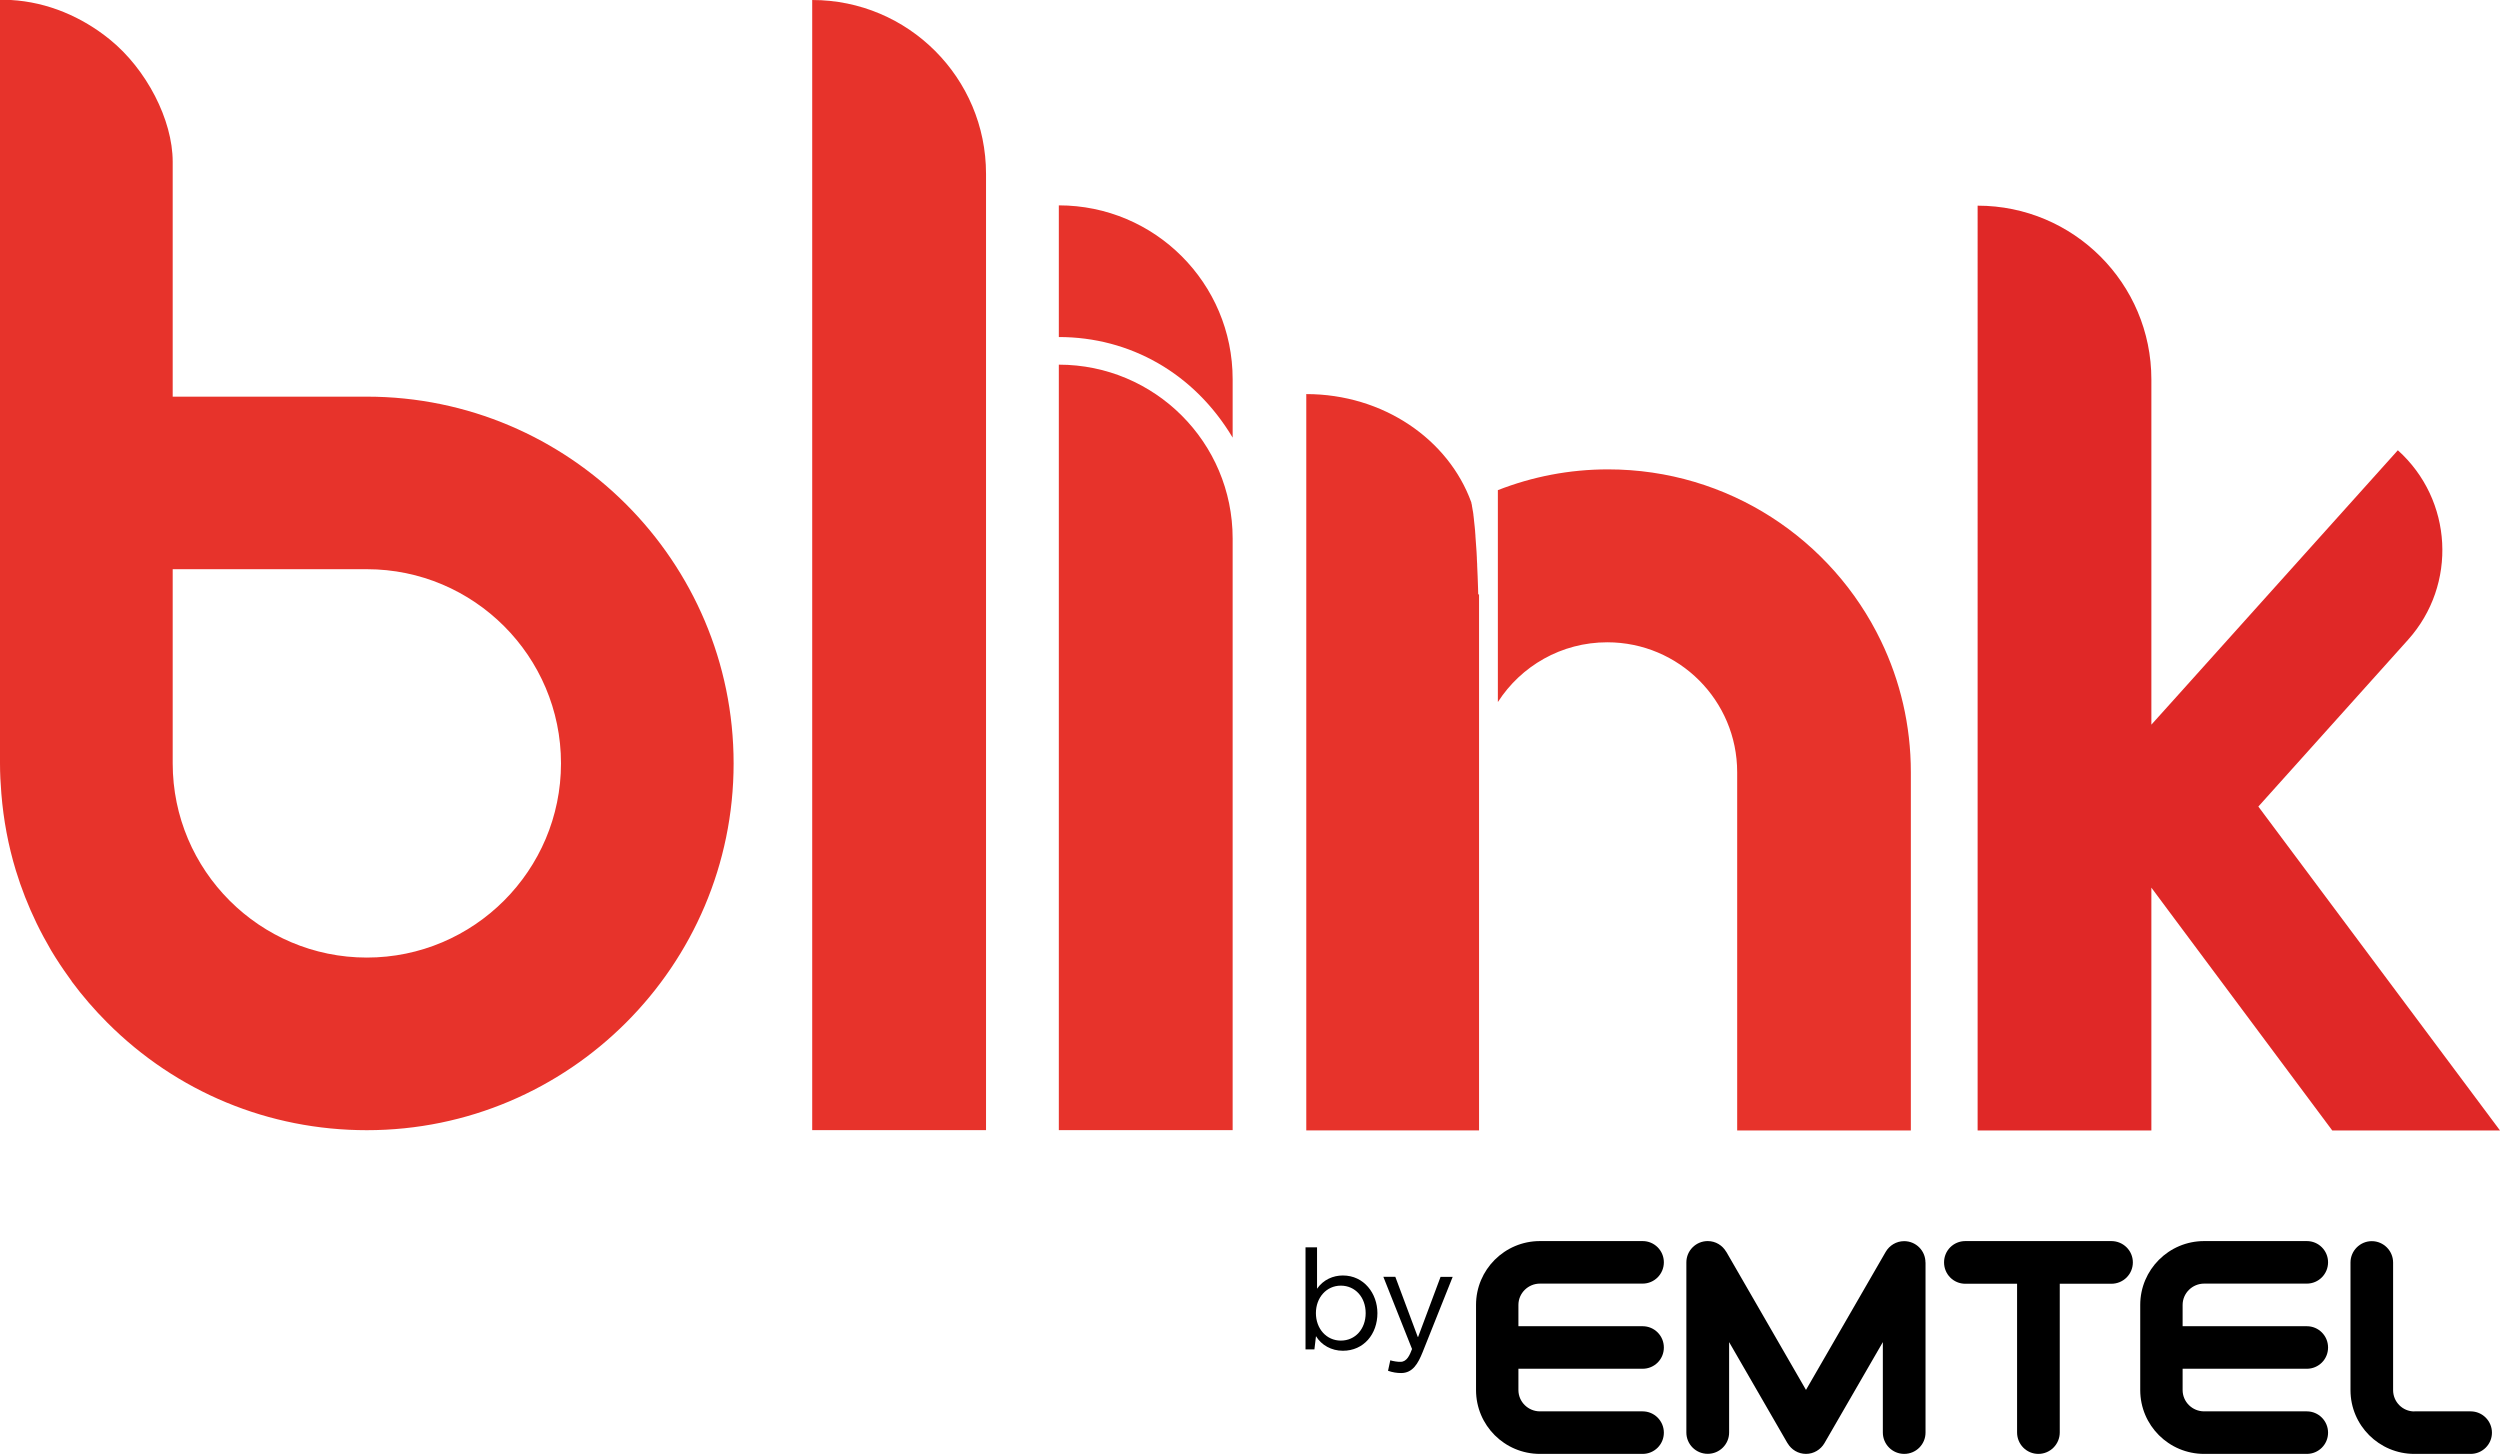 <?xml version="1.0" encoding="UTF-8"?><svg id="Layer_1" xmlns="http://www.w3.org/2000/svg" viewBox="0 0 332.09 193.13"><defs><style>.cls-1,.cls-2,.cls-3{stroke-width:0px;}.cls-2{fill:#e02827;}.cls-3{fill:#e7332b;}</style></defs><path class="cls-1" d="m174.8,174.43c0,2.06,1.39,3.65,3.31,3.65s3.3-1.54,3.3-3.65-1.39-3.65-3.3-3.65-3.31,1.59-3.31,3.65m.15-8.74v5.5c.85-1.22,2.15-1.76,3.43-1.76,2.82,0,4.59,2.41,4.59,5,0,2.78-1.81,5-4.59,5-1.5,0-2.85-.74-3.57-1.94l-.21,1.76h-1.18v-13.56h1.54Z"/><path class="cls-1" d="m185.35,169.61l2.98,7.98h.05l2.98-7.98h1.61l-4,10.02c-.59,1.46-1.29,2.76-2.85,2.76-.57,0-1.14-.09-1.74-.3l.3-1.39c.37.11,1,.22,1.37.2.84,0,1.22-.91,1.52-1.7l-3.81-9.59h1.59Z"/><path class="cls-1" d="m273.61,170.53v19.75c0,1.57-1.27,2.85-2.84,2.85s-2.83-1.27-2.83-2.85v-19.75h-6.87c-1.57,0-2.83-1.26-2.83-2.84s1.26-2.83,2.83-2.83h19.39c1.58,0,2.86,1.26,2.86,2.83s-1.27,2.84-2.86,2.84h-6.85Z"/><path class="cls-1" d="m320.71,187.48h7.48c1.56,0,2.83,1.27,2.83,2.83s-1.27,2.82-2.83,2.82h-7.48c-4.67,0-8.48-3.78-8.48-8.47v-16.95c0-1.56,1.27-2.84,2.83-2.84s2.83,1.28,2.83,2.84v16.95c0,1.56,1.26,2.83,2.82,2.83"/><path class="cls-1" d="m201.7,184.65c0,1.56,1.29,2.83,2.86,2.83h13.64c1.56,0,2.82,1.27,2.82,2.83s-1.26,2.82-2.82,2.82h-13.64c-4.69,0-8.49-3.79-8.49-8.48v-11.31c0-4.68,3.8-8.48,8.49-8.48h13.64c1.56,0,2.82,1.26,2.82,2.82s-1.26,2.83-2.82,2.83h-13.64c-1.57,0-2.86,1.27-2.86,2.83v2.83h16.5c1.56,0,2.82,1.26,2.82,2.83s-1.26,2.82-2.82,2.82h-16.5v2.83Z"/><path class="cls-1" d="m289.93,184.65c0,1.56,1.28,2.83,2.86,2.83h13.64c1.56,0,2.82,1.27,2.82,2.83s-1.26,2.82-2.82,2.82h-13.64c-4.69,0-8.49-3.79-8.49-8.48v-11.31c0-4.68,3.8-8.48,8.49-8.48h13.64c1.56,0,2.82,1.26,2.82,2.82s-1.26,2.83-2.82,2.83h-13.64c-1.57,0-2.86,1.27-2.86,2.83v2.83h16.5c1.56,0,2.82,1.26,2.82,2.83s-1.26,2.82-2.82,2.82h-16.5v2.83Z"/><path class="cls-1" d="m255.77,167.7c0-1.57-1.27-2.83-2.83-2.83-1.05,0-1.96.58-2.45,1.42h0s-10.59,18.34-10.59,18.34l-10.59-18.35h-.01c-.49-.84-1.39-1.42-2.45-1.42-1.57,0-2.84,1.27-2.84,2.83v22.6c0,1.57,1.27,2.83,2.84,2.83s2.84-1.27,2.84-2.83h0v-12.01l7.76,13.44h.01c.49.84,1.4,1.41,2.44,1.41s1.95-.57,2.45-1.42h0s7.76-13.43,7.76-13.43v12.01h0c0,1.57,1.27,2.84,2.84,2.84s2.83-1.27,2.83-2.83v-22.6Z"/><path class="cls-3" d="m107.89,150.12h23.09V23.09c0-12.75-10.34-23.09-23.09-23.09v150.12Z"/><path class="cls-3" d="m163.74,71.53v78.59h-23.09V48.44c12.75,0,23.09,10.33,23.09,23.09"/><path class="cls-3" d="m163.74,50.36v7.77c-5.12-8.57-13.66-13.36-23.09-13.36v-17.49c12.75,0,23.09,10.33,23.09,23.09"/><path class="cls-3" d="m48.73,127.2c-14.22,0-25.79-11.57-25.79-25.8v-25.79h25.79c14.22,0,25.79,11.57,25.79,25.79s-11.57,25.8-25.79,25.8m-39.21,3.16c1.43,1.93,3.02,3.77,4.75,5.5,9.19,9.2,21.43,14.27,34.46,14.27,26.86,0,48.72-21.86,48.72-48.72s-21.86-48.72-48.72-48.72h-25.79v-31.2c0-5.58-3.49-12.31-8.36-16.25C10.89,2.25,6.35.28,1.45,0H0v101.4c0,1.35.07,2.69.18,4.02.28,3.49.92,6.9,1.92,10.19.73,2.4,1.65,4.73,2.74,6.99.6,1.24,1.26,2.46,1.96,3.66.73,1.22,1.52,2.41,2.36,3.57l.37.52Z"/><path class="cls-3" d="m195.67,68.4c.01.09.03.19.04.29-.01-.1-.03-.2-.04-.29"/><path class="cls-3" d="m195.71,68.74c.02.12.03.24.04.36-.01-.13-.03-.25-.04-.36"/><path class="cls-3" d="m195.62,68.08c.01.08.03.17.04.26,0-.09-.03-.18-.04-.26"/><path class="cls-3" d="m195.76,69.12c.04.28.07.59.1.92-.04-.34-.07-.64-.1-.92"/><path class="cls-3" d="m195.87,70.07c.02.16.03.32.05.5-.01-.17-.03-.34-.05-.5"/><path class="cls-3" d="m195.53,67.56c.03.14.05.3.08.49-.03-.19-.05-.35-.08-.49"/><path class="cls-3" d="m195.38,66.87s.03.11.05.19c-.01-.08-.03-.14-.05-.19"/><path class="cls-3" d="m195.35,66.77s0,.02,0,.03c0-.01,0-.02,0-.03"/><path class="cls-3" d="m195.33,66.74h0s0,0,.01.03c0-.02-.01-.03-.01-.03"/><path class="cls-3" d="m195.36,66.81s0,.03.01.04c0-.02,0-.03-.01-.04"/><path class="cls-3" d="m195.5,67.38s.02.11.04.17c-.01-.06-.02-.12-.04-.17"/><path class="cls-3" d="m195.46,67.21s.02.08.03.12c-.01-.04-.02-.08-.03-.12"/><path class="cls-3" d="m195.92,70.63c.02.16.03.33.04.51-.01-.18-.03-.35-.04-.51"/><path class="cls-3" d="m195.43,67.07s.02.07.03.11c-.01-.04-.02-.08-.03-.11"/><path class="cls-3" d="m195.97,71.22c.05.62.1,1.31.15,2.1-.05-.79-.1-1.49-.15-2.1"/><path class="cls-3" d="m196.12,73.33c.02.25.03.51.04.78-.01-.27-.03-.53-.04-.78"/><path class="cls-3" d="m196.17,74.22c.01.25.03.51.04.78,0-.27-.03-.53-.04-.78"/><path class="cls-3" d="m196.21,75.09c.04.92.09,1.94.12,3.07-.03-1.13-.08-2.15-.12-3.07"/><path class="cls-3" d="m249.87,85.16c-6.49-13.5-20.29-22.81-36.27-22.81-5.16,0-10.09.98-14.63,2.76v28.15c3.07-4.78,8.43-7.94,14.53-7.94,9.54,0,17.26,7.73,17.26,17.26v47.59h23.07v-47.59c0-6.24-1.42-12.15-3.96-17.42"/><path class="cls-3" d="m196.36,78.93c0-.25-.02-.5-.02-.75,0,.25.02.52.02.78v-.03Z"/><path class="cls-3" d="m196.36,78.96c0-.26-.02-.53-.02-.78v-.02c-.03-1.13-.08-2.15-.12-3.07,0-.03,0-.07,0-.1-.01-.27-.03-.53-.04-.78,0-.04,0-.07,0-.11-.01-.27-.03-.53-.04-.78h0c-.05-.8-.1-1.5-.15-2.11,0-.02,0-.05,0-.07-.02-.18-.03-.35-.04-.51,0-.02,0-.05,0-.07-.02-.17-.03-.34-.05-.5,0,0,0-.02,0-.02-.03-.34-.07-.65-.1-.92,0,0,0,0,0-.01,0-.13-.03-.25-.04-.36,0-.02,0-.03,0-.05-.01-.1-.03-.2-.04-.29,0-.02,0-.04,0-.06-.02-.09-.03-.18-.04-.27,0,0,0-.02,0-.02-.03-.19-.06-.35-.09-.49,0,0,0,0,0-.02-.01-.06-.02-.11-.03-.17,0-.01,0-.02-.01-.04,0-.05-.02-.09-.02-.13,0,0,0-.02,0-.03,0-.04-.02-.08-.02-.11,0,0,0-.02,0-.02-.02-.08-.04-.14-.05-.18,0,0,0,0,0-.02,0-.02,0-.03-.01-.04,0,0,0,0,0-.01,0-.01,0-.02,0-.03s0,0,0-.01c0-.02-.01-.03-.01-.03-3.02-8.35-11.69-14.38-21.92-14.38v97.81h22.95v-71.2Z"/><path class="cls-3" d="m195.35,66.8s0,0,0,.01c0,0,0,0,0-.01"/><path class="cls-3" d="m195.46,67.18s0,.02,0,.03c0,0,0-.02,0-.03"/><path class="cls-3" d="m195.43,67.06s0,.01,0,.02c0,0,0-.01,0-.02"/><polyline class="cls-3" points="195.37 66.86 195.38 66.87 195.37 66.86"/><polyline class="cls-3" points="195.34 66.76 195.35 66.77 195.34 66.76"/><path class="cls-3" d="m195.86,70.04s0,.02,0,.02c0,0,0-.01,0-.02"/><path class="cls-3" d="m195.49,67.34s0,.03,0,.04c0-.01,0-.02,0-.04"/><path class="cls-3" d="m195.96,71.14s0,.05,0,.08c0-.03,0-.05,0-.08"/><path class="cls-3" d="m196.16,74.11s0,.07,0,.11c0-.04,0-.07,0-.11"/><path class="cls-3" d="m195.76,69.11s0,0,0,.01c0,0,0,0,0-.01"/><path class="cls-3" d="m195.91,70.56s0,.05,0,.07c0-.03,0-.05,0-.07"/><path class="cls-3" d="m195.71,68.69s0,.03,0,.05c0-.01,0-.03,0-.05"/><path class="cls-3" d="m195.53,67.55s0,.01,0,.02c0,0,0,0,0-.02"/><path class="cls-3" d="m195.66,68.35s0,.04,0,.06c0-.02,0-.04,0-.06"/><path class="cls-3" d="m195.62,68.05s0,.02,0,.03c0,0,0-.02,0-.03"/><path class="cls-3" d="m196.21,75s0,.06,0,.1c0-.03,0-.07,0-.1"/><path class="cls-2" d="m332.09,150.17h-22.28l-21.98-29.5-2.05-2.76v32.26h-23.08V27.32c12.74,0,23.08,10.33,23.08,23.08v45.86l3.34-3.71,29.4-32.74c7.32,6.58,7.93,17.85,1.35,25.18l-19.88,22.15,32.11,43.04Z"/></svg>